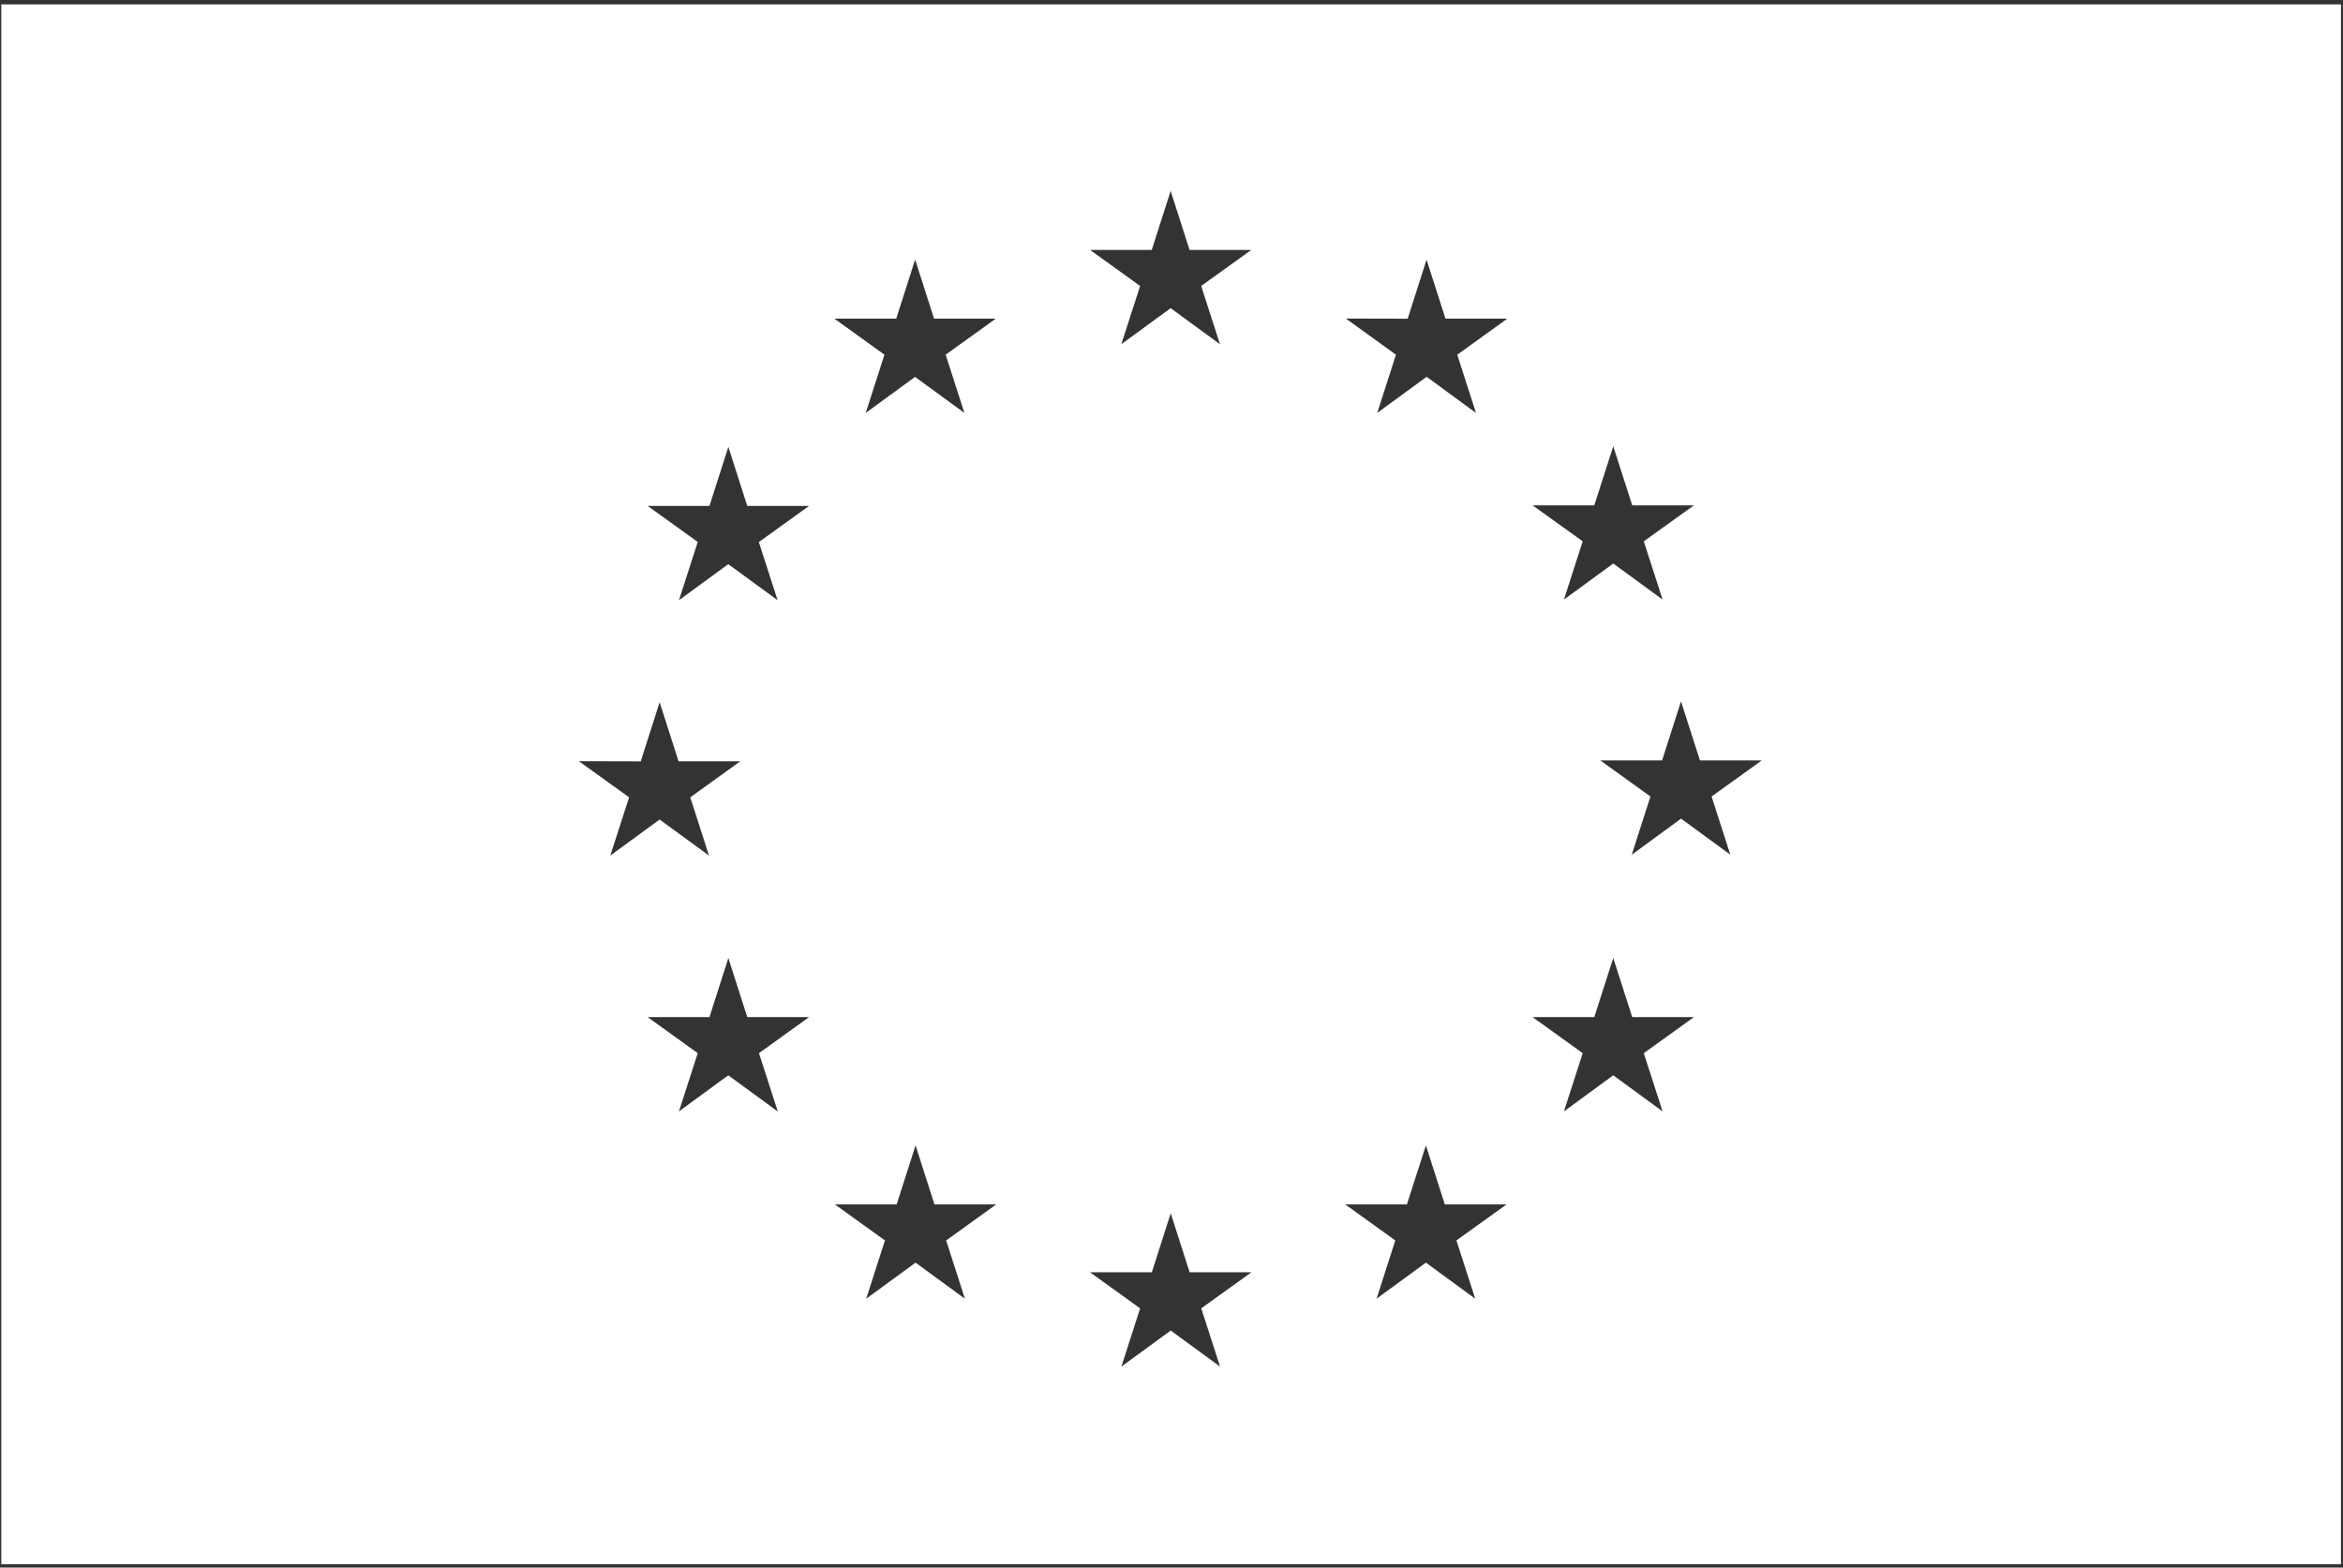 <svg width="284" height="190" viewBox="0 0 284 190" fill="none" xmlns="http://www.w3.org/2000/svg">
<rect x="0" y="0" width="284" height="190" fill="#333333" stroke="none"/>
<path d="M0.156 0.531V189.601H283.756V0.531H0.156ZM70.176 92.261L77.666 92.281L79.956 85.111L82.246 92.271H89.736L83.666 96.641L85.936 103.701L79.956 99.331L73.976 103.701L76.256 96.641L70.176 92.271V92.261ZM94.256 134.711L88.276 130.331L82.296 134.711L84.576 127.651L78.506 123.281H85.996L88.286 116.121L90.576 123.281H98.066L91.996 127.651L94.276 134.711H94.256ZM91.976 65.691L94.256 72.751L88.276 68.381L82.296 72.751L84.576 65.691L78.506 61.321H85.996L88.286 54.161L90.576 61.321H98.066L91.996 65.691H91.976ZM108.636 38.621L110.926 31.461L113.216 38.621H120.706L114.626 42.991L116.896 50.051L110.916 45.681L104.936 50.051L107.206 42.991L101.136 38.621H108.626H108.636ZM116.956 157.411L110.976 153.041L104.996 157.411L107.266 150.351L101.196 145.981H108.686L110.976 138.831L113.266 145.981H120.756L114.686 150.351L116.956 157.411ZM139.606 30.301L141.896 23.141L144.186 30.291H151.676L145.596 34.661L147.876 41.721L141.896 37.351L135.916 41.721L138.196 34.661L132.126 30.291H139.616L139.606 30.301ZM147.886 165.641L141.906 161.271L135.926 165.641L138.196 158.581L132.126 154.211H139.616L141.906 147.051L144.196 154.211H151.686L145.606 158.581L147.886 165.641ZM178.816 157.411L172.836 153.041L166.856 157.411L169.126 150.351L163.056 145.981H170.536L172.836 138.831L175.126 145.981H182.616L176.536 150.351L178.816 157.411ZM176.636 42.991L178.906 50.051L172.926 45.671L166.936 50.051L169.206 42.991L163.136 38.611L170.626 38.631L172.916 31.471L175.206 38.621H182.706L176.626 43.001L176.636 42.991ZM193.246 61.251L195.546 54.091L197.846 61.251H205.326L199.246 65.611L201.526 72.671L195.546 68.301L189.566 72.671L191.846 65.611L185.766 61.251H193.246ZM201.526 134.711L195.546 130.331L189.566 134.711L191.846 127.651L185.766 123.281H193.246L195.546 116.121L197.846 123.281H205.326L199.246 127.651L201.526 134.711ZM209.746 103.601L203.766 99.221L197.786 103.601L200.056 96.541L193.976 92.171H201.466L203.756 85.011L206.056 92.171H213.546L207.466 96.541L209.736 103.601H209.746Z" fill="white"/>
</svg>
